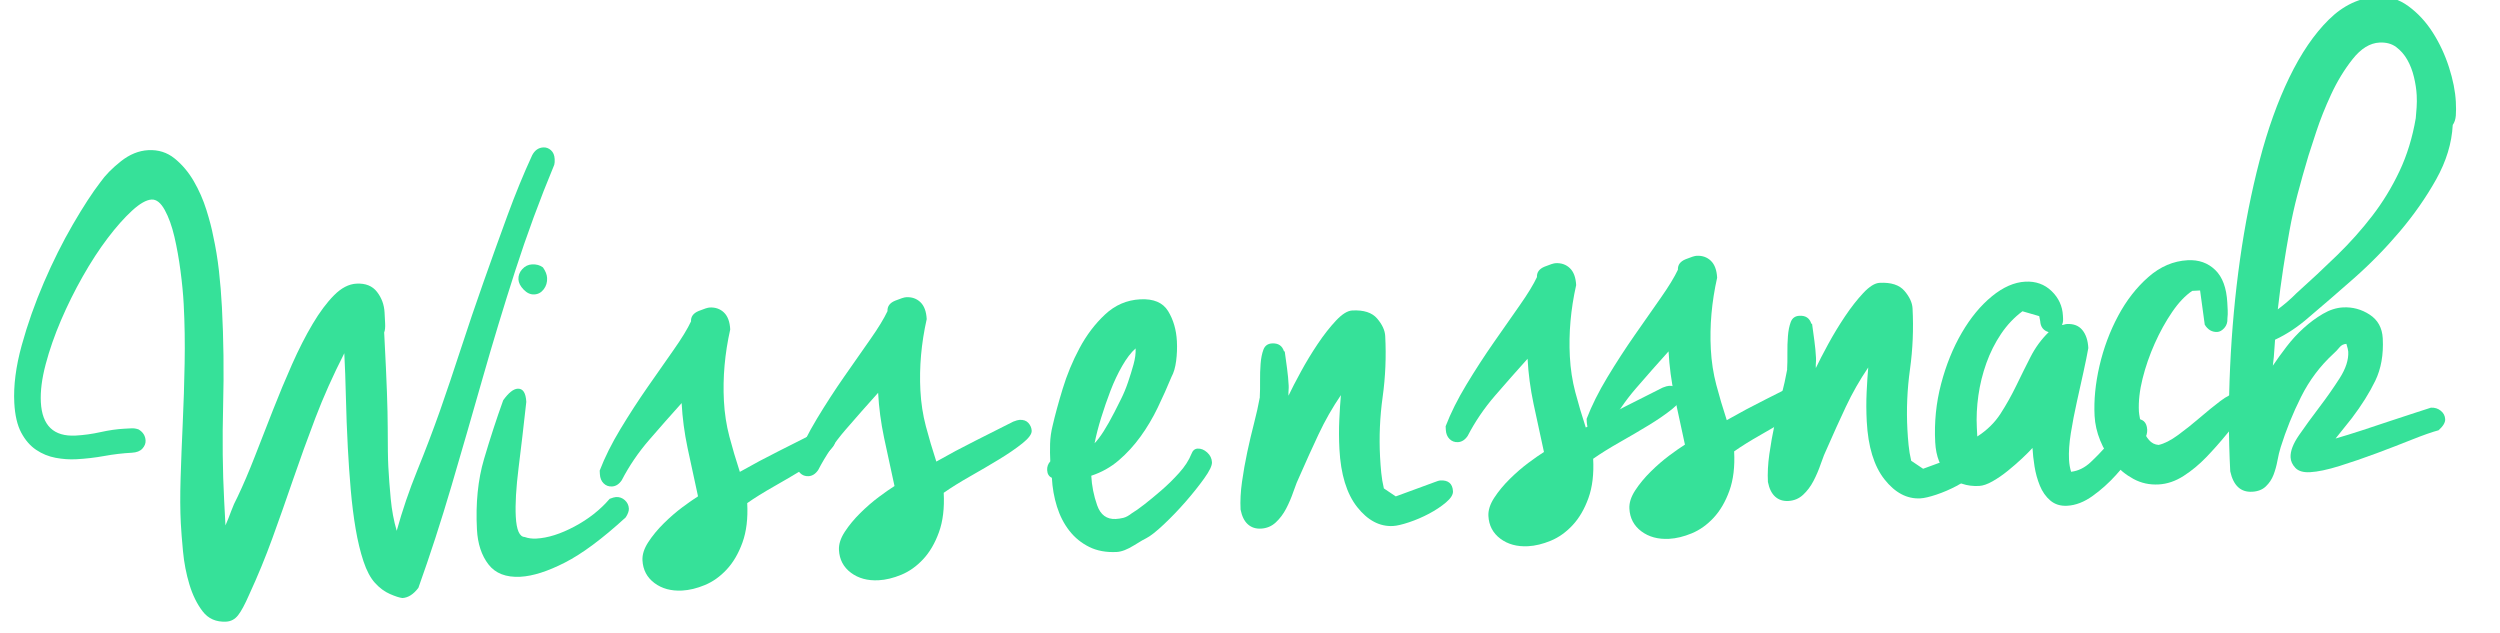 <?xml version="1.0" encoding="UTF-8"?>
<svg width="450px" height="114px" viewBox="0 0 450 114" version="1.1" xmlns="http://www.w3.org/2000/svg" xmlns:xlink="http://www.w3.org/1999/xlink">
    <title>Community-Kategorie/txt-Wissenssnack</title>
    <g id="Community-Kategorie/txt-Wissenssnack" stroke="none" stroke-width="1" fill="none" fill-rule="evenodd">
        <g id="Wissenssnack-Copy" transform="translate(222.88, 56.25) rotate(-3) translate(-222.88, -56.25) translate(2.025, 10.215)" fill="#36E199" fill-rule="nonzero">
            <path d="M22.081,56.688 C22.856,57.205 23.243,57.893 23.243,58.754 C23.243,59.271 23.028,59.744 22.598,60.174 C22.167,60.605 21.522,60.82 20.661,60.82 C19.025,60.82 17.368,60.928 15.689,61.143 C14.011,61.358 12.31,61.466 10.589,61.466 C9.383,61.466 8.157,61.315 6.908,61.014 C5.66,60.713 4.52,60.174 3.487,59.4 C2.453,58.625 1.614,57.549 0.968,56.171 C0.323,54.794 1.15073741e-12,52.986 1.15073741e-12,50.748 C1.15073741e-12,47.649 0.624,44.227 1.872,40.482 C3.121,36.737 4.649,33.036 6.456,29.377 C8.264,25.718 10.18,22.339 12.203,19.24 C14.226,16.141 16.012,13.688 17.562,11.88 C18.509,10.675 19.8,9.491 21.436,8.329 C23.071,7.167 24.75,6.586 26.472,6.586 C28.279,6.586 29.829,7.167 31.12,8.329 C32.412,9.491 33.488,10.911 34.349,12.59 C35.209,14.269 35.877,16.034 36.35,17.884 C36.824,19.735 37.146,21.306 37.319,22.598 C37.663,24.664 37.9,26.773 38.029,28.925 C38.158,31.077 38.222,33.272 38.222,35.511 C38.222,41.278 37.986,47.175 37.512,53.201 C37.039,59.228 36.802,64.909 36.802,70.247 L36.802,73.087 L36.802,74.766 C37.232,73.905 37.62,73.066 37.964,72.248 C38.309,71.43 38.739,70.591 39.255,69.73 C40.375,67.664 41.537,65.297 42.742,62.628 C43.947,59.959 45.174,57.248 46.422,54.493 C47.67,51.738 48.962,49.048 50.296,46.422 C51.63,43.797 52.986,41.451 54.364,39.385 C55.741,37.319 57.118,35.661 58.496,34.413 C59.873,33.165 61.251,32.541 62.628,32.541 C64.264,32.541 65.469,33.1 66.244,34.219 C67.018,35.339 67.406,36.587 67.406,37.964 C67.406,38.481 67.406,39.126 67.406,39.901 C67.406,40.676 67.32,41.235 67.147,41.58 L67.147,42.742 C67.147,46.53 67.126,49.715 67.083,52.298 C67.04,54.88 66.975,57.032 66.889,58.754 C66.803,60.476 66.739,61.875 66.696,62.951 C66.652,64.027 66.631,64.952 66.631,65.727 C66.631,67.535 66.674,69.472 66.76,71.538 C66.846,73.604 67.104,75.541 67.535,77.349 C68.74,73.733 70.161,70.182 71.796,66.696 C73.432,63.209 74.981,59.701 76.445,56.171 C77.822,52.814 79.264,49.177 80.771,45.26 C82.277,41.343 83.848,37.405 85.484,33.445 C87.12,29.485 88.755,25.589 90.391,21.758 C92.027,17.928 93.705,14.376 95.427,11.105 C95.943,10.244 96.632,9.814 97.493,9.814 C98.01,9.814 98.461,10.008 98.849,10.395 C99.236,10.782 99.43,11.32 99.43,12.009 C99.43,12.44 99.387,12.784 99.301,13.042 C96.374,19.154 93.705,25.374 91.295,31.701 C88.884,38.029 86.582,44.399 84.386,50.813 C82.191,57.226 79.996,63.553 77.801,69.795 C75.605,76.036 73.303,82.04 70.892,87.808 C69.945,88.927 68.955,89.487 67.922,89.487 C67.406,89.401 66.674,89.121 65.727,88.648 C64.78,88.174 63.919,87.464 63.144,86.517 C62.37,85.57 61.746,84.236 61.272,82.514 C60.799,80.792 60.433,78.834 60.174,76.639 C59.916,74.443 59.744,72.076 59.658,69.536 C59.572,66.997 59.529,64.479 59.529,61.982 C59.529,58.883 59.572,55.849 59.658,52.879 C59.744,49.909 59.787,47.262 59.787,44.937 C57.549,48.811 55.612,52.599 53.976,56.301 C52.341,60.002 50.813,63.618 49.392,67.147 C47.972,70.677 46.551,74.121 45.131,77.478 C43.71,80.835 42.139,84.15 40.418,87.421 C39.557,89.143 38.825,90.348 38.222,91.037 C37.62,91.725 36.888,92.07 36.027,92.07 C34.219,92.07 32.842,91.381 31.895,90.003 C30.948,88.626 30.238,86.969 29.764,85.032 C29.291,83.095 29.011,81.094 28.925,79.027 C28.839,76.961 28.796,75.283 28.796,73.991 C28.796,71.667 28.925,68.955 29.183,65.856 C29.442,62.757 29.743,59.464 30.087,55.978 C30.432,52.491 30.733,48.919 30.991,45.26 C31.249,41.601 31.379,38.05 31.379,34.607 C31.379,32.799 31.292,30.797 31.12,28.602 C30.948,26.407 30.69,24.341 30.346,22.404 C30.001,20.467 29.506,18.831 28.861,17.497 C28.215,16.163 27.462,15.496 26.601,15.496 C25.654,15.496 24.449,16.098 22.985,17.303 C21.522,18.509 19.972,20.08 18.336,22.017 C16.701,23.954 15.087,26.17 13.494,28.667 C11.901,31.163 10.46,33.724 9.168,36.35 C7.877,38.976 6.822,41.558 6.005,44.098 C5.187,46.637 4.778,48.897 4.778,50.877 C4.778,55.095 6.758,57.205 10.718,57.205 C12.181,57.205 13.688,57.075 15.237,56.817 C16.787,56.559 18.207,56.43 19.499,56.43 C20.015,56.43 20.467,56.43 20.854,56.43 C21.242,56.43 21.651,56.516 22.081,56.688 Z" id="Path"></path>
            <path d="M87.909,54.88 C88.942,53.589 89.846,52.943 90.621,52.943 C91.568,52.943 92.042,53.761 92.042,55.397 C91.353,59.615 90.686,63.532 90.04,67.147 C89.394,70.763 89.072,73.69 89.072,75.928 C89.072,78.339 89.545,79.587 90.492,79.673 C91.095,79.931 91.783,80.06 92.558,80.06 C94.624,80.06 96.949,79.458 99.531,78.253 C102.114,77.047 104.309,75.498 106.117,73.604 C106.633,73.432 107.021,73.346 107.279,73.346 C107.882,73.346 108.398,73.561 108.828,73.991 C109.259,74.422 109.474,74.938 109.474,75.541 C109.474,75.971 109.259,76.488 108.828,77.09 C104.438,80.706 100.65,83.224 97.465,84.645 C94.28,86.065 91.568,86.775 89.33,86.775 C86.747,86.775 84.875,85.936 83.713,84.257 C82.551,82.579 81.969,80.448 81.969,77.865 C81.969,73.131 82.615,68.934 83.906,65.275 C85.198,61.616 86.532,58.151 87.909,54.88 Z M96.303,31.379 C96.733,32.067 96.949,32.713 96.949,33.315 C96.949,34.09 96.712,34.757 96.238,35.317 C95.765,35.877 95.184,36.156 94.495,36.156 C93.806,36.156 93.182,35.834 92.623,35.188 C92.063,34.542 91.783,33.918 91.783,33.315 C91.783,32.627 92.042,32.024 92.558,31.508 C93.075,30.991 93.677,30.733 94.366,30.733 C95.141,30.733 95.786,30.948 96.303,31.379 Z" id="Shape"></path>
            <path d="M108.462,70.376 C107.945,71.064 107.343,71.409 106.654,71.409 C106.051,71.409 105.556,71.194 105.169,70.763 C104.782,70.333 104.588,69.773 104.588,69.084 L104.588,68.439 C105.621,66.114 106.998,63.683 108.72,61.143 C110.442,58.603 112.207,56.171 114.014,53.847 C115.822,51.523 117.501,49.371 119.051,47.391 C120.6,45.411 121.719,43.775 122.408,42.484 C122.408,41.623 122.903,41.02 123.893,40.676 C124.883,40.332 125.55,40.159 125.894,40.159 C126.927,40.159 127.767,40.504 128.412,41.192 C129.058,41.881 129.381,42.914 129.381,44.292 C128.176,48.596 127.573,52.857 127.573,57.075 C127.573,59.314 127.788,61.466 128.219,63.532 C128.649,65.598 129.166,67.75 129.768,69.988 C132.179,68.783 134.568,67.664 136.935,66.631 C139.302,65.598 141.648,64.565 143.973,63.532 C144.489,63.36 144.876,63.274 145.135,63.274 C145.823,63.274 146.34,63.489 146.684,63.919 C147.029,64.35 147.201,64.823 147.201,65.34 C147.201,65.942 146.598,66.674 145.393,67.535 C144.188,68.396 142.746,69.278 141.067,70.182 C139.388,71.086 137.602,72.011 135.708,72.958 C133.814,73.905 132.179,74.809 130.801,75.67 C130.801,78.425 130.392,80.771 129.575,82.708 C128.757,84.645 127.724,86.216 126.475,87.421 C125.227,88.626 123.871,89.487 122.408,90.003 C120.944,90.52 119.567,90.778 118.276,90.778 C116.296,90.778 114.66,90.24 113.369,89.164 C112.078,88.088 111.432,86.689 111.432,84.967 C111.432,83.934 111.841,82.858 112.659,81.739 C113.476,80.62 114.466,79.544 115.629,78.511 C116.791,77.478 117.953,76.574 119.115,75.799 C120.277,75.024 121.246,74.422 122.021,73.991 C121.504,70.892 121.031,67.965 120.6,65.211 C120.17,62.456 119.954,59.744 119.954,57.075 C117.888,59.141 115.822,61.251 113.756,63.403 C111.69,65.555 109.925,67.879 108.462,70.376 Z" id="Path"></path>
            <path d="M143.878,70.376 C143.361,71.064 142.759,71.409 142.07,71.409 C141.467,71.409 140.972,71.194 140.585,70.763 C140.198,70.333 140.004,69.773 140.004,69.084 L140.004,68.439 C141.037,66.114 142.414,63.683 144.136,61.143 C145.858,58.603 147.622,56.171 149.43,53.847 C151.238,51.523 152.917,49.371 154.466,47.391 C156.016,45.411 157.135,43.775 157.824,42.484 C157.824,41.623 158.319,41.02 159.309,40.676 C160.299,40.332 160.966,40.159 161.31,40.159 C162.343,40.159 163.183,40.504 163.828,41.192 C164.474,41.881 164.797,42.914 164.797,44.292 C163.592,48.596 162.989,52.857 162.989,57.075 C162.989,59.314 163.204,61.466 163.635,63.532 C164.065,65.598 164.582,67.75 165.184,69.988 C167.595,68.783 169.983,67.664 172.351,66.631 C174.718,65.598 177.064,64.565 179.388,63.532 C179.905,63.36 180.292,63.274 180.551,63.274 C181.239,63.274 181.756,63.489 182.1,63.919 C182.444,64.35 182.617,64.823 182.617,65.34 C182.617,65.942 182.014,66.674 180.809,67.535 C179.604,68.396 178.162,69.278 176.483,70.182 C174.804,71.086 173.018,72.011 171.124,72.958 C169.23,73.905 167.595,74.809 166.217,75.67 C166.217,78.425 165.808,80.771 164.99,82.708 C164.173,84.645 163.14,86.216 161.891,87.421 C160.643,88.626 159.287,89.487 157.824,90.003 C156.36,90.52 154.983,90.778 153.692,90.778 C151.712,90.778 150.076,90.24 148.785,89.164 C147.493,88.088 146.848,86.689 146.848,84.967 C146.848,83.934 147.257,82.858 148.074,81.739 C148.892,80.62 149.882,79.544 151.044,78.511 C152.207,77.478 153.369,76.574 154.531,75.799 C155.693,75.024 156.662,74.422 157.436,73.991 C156.92,70.892 156.446,67.965 156.016,65.211 C155.586,62.456 155.37,59.744 155.37,57.075 C153.304,59.141 151.238,61.251 149.172,63.403 C147.106,65.555 145.341,67.879 143.878,70.376 Z" id="Path"></path>
            <path d="M208.268,56.946 C207.407,58.754 206.482,60.562 205.492,62.37 C204.502,64.178 203.383,65.856 202.135,67.406 C200.886,68.955 199.509,70.311 198.002,71.473 C196.496,72.636 194.796,73.475 192.902,73.991 C192.902,75.799 193.16,77.585 193.677,79.35 C194.193,81.115 195.269,81.997 196.905,81.997 C197.335,81.997 197.787,81.954 198.261,81.868 C198.734,81.782 199.272,81.524 199.875,81.094 C200.391,80.835 201.145,80.362 202.135,79.673 C203.125,78.984 204.201,78.188 205.363,77.284 C206.525,76.38 207.644,75.39 208.72,74.314 C209.796,73.238 210.593,72.141 211.109,71.021 C211.367,70.419 211.755,70.117 212.271,70.117 C212.874,70.117 213.433,70.376 213.95,70.892 C214.466,71.409 214.725,72.011 214.725,72.7 C214.725,73.303 214.208,74.25 213.175,75.541 C212.142,76.832 210.958,78.167 209.624,79.544 C208.29,80.921 206.912,82.213 205.492,83.418 C204.071,84.623 202.974,85.398 202.199,85.742 C201.941,85.828 201.188,86.216 199.939,86.904 C198.691,87.593 197.637,87.937 196.776,87.937 C194.882,87.937 193.246,87.55 191.869,86.775 C190.491,86 189.351,84.967 188.447,83.676 C187.543,82.385 186.876,80.9 186.445,79.221 C186.015,77.542 185.8,75.799 185.8,73.991 C185.283,73.733 185.025,73.26 185.025,72.571 C185.025,71.968 185.24,71.452 185.67,71.021 C185.67,69.988 185.714,68.934 185.8,67.858 C185.886,66.782 186.101,65.684 186.445,64.565 C186.962,62.757 187.672,60.605 188.576,58.108 C189.48,55.612 190.62,53.223 191.998,50.942 C193.375,48.66 195.011,46.723 196.905,45.131 C198.799,43.538 200.951,42.742 203.361,42.742 C205.772,42.742 207.407,43.538 208.268,45.131 C209.129,46.723 209.56,48.553 209.56,50.619 C209.56,51.824 209.452,53.008 209.237,54.17 C209.021,55.332 208.699,56.258 208.268,56.946 Z M202.07,51.523 C201.209,52.211 200.348,53.223 199.487,54.557 C198.627,55.892 197.852,57.334 197.163,58.883 C196.474,60.433 195.829,62.025 195.226,63.661 C194.623,65.297 194.15,66.803 193.806,68.181 C194.839,67.234 196.13,65.426 197.68,62.757 C198.024,62.154 198.454,61.401 198.971,60.497 C199.487,59.593 199.961,58.603 200.391,57.527 C200.822,56.451 201.209,55.397 201.553,54.364 C201.898,53.331 202.07,52.384 202.07,51.523 Z" id="Shape"></path>
            <path d="M228.849,53.46 C228.935,54.493 229.021,55.526 229.107,56.559 C229.193,57.592 229.236,58.625 229.236,59.658 C229.236,59.916 229.215,60.196 229.171,60.497 C229.128,60.799 229.107,61.121 229.107,61.466 C229.71,60.347 230.527,58.948 231.56,57.269 C232.593,55.59 233.691,53.976 234.853,52.427 C236.015,50.877 237.178,49.543 238.34,48.424 C239.502,47.305 240.513,46.745 241.374,46.745 C243.44,46.745 244.904,47.305 245.765,48.424 C246.626,49.543 247.056,50.619 247.056,51.652 C247.056,55.354 246.712,58.991 246.023,62.563 C245.334,66.136 244.99,69.73 244.99,73.346 C244.99,74.293 245.011,75.24 245.054,76.187 C245.097,77.134 245.205,78.08 245.377,79.027 L247.443,80.577 L254.545,78.382 C255.062,78.21 255.406,78.124 255.579,78.124 C257.042,78.124 257.774,78.812 257.774,80.19 C257.774,80.792 257.322,81.438 256.418,82.127 C255.514,82.815 254.459,83.439 253.254,83.999 C252.049,84.558 250.822,85.01 249.574,85.355 C248.326,85.699 247.357,85.871 246.669,85.871 C244.258,85.871 242.171,84.623 240.406,82.127 C238.641,79.63 237.759,76.1 237.759,71.538 C237.759,69.73 237.845,67.965 238.017,66.244 C238.189,64.522 238.361,63.058 238.533,61.853 C236.898,64.005 235.434,66.287 234.143,68.697 C232.852,71.107 231.603,73.518 230.398,75.928 C229.968,76.703 229.537,77.629 229.107,78.705 C228.676,79.781 228.181,80.792 227.622,81.739 C227.062,82.686 226.395,83.482 225.62,84.128 C224.846,84.774 223.942,85.097 222.909,85.097 C221.962,85.097 221.187,84.795 220.584,84.193 C219.982,83.59 219.594,82.686 219.422,81.481 C219.422,79.931 219.594,78.274 219.939,76.509 C220.283,74.745 220.692,72.98 221.165,71.215 C221.639,69.45 222.134,67.75 222.65,66.114 C223.167,64.479 223.597,62.929 223.942,61.466 L223.942,61.337 C224.028,60.562 224.092,59.636 224.135,58.56 C224.178,57.484 224.265,56.451 224.394,55.461 C224.523,54.471 224.738,53.632 225.039,52.943 C225.341,52.255 225.879,51.91 226.653,51.91 C227.773,51.91 228.461,52.427 228.72,53.46 L228.849,53.46 Z M223.425,63.661 L223.813,62.37 L223.425,63.661 Z" id="Shape"></path>
            <path d="M260.94,70.376 C260.423,71.064 259.821,71.409 259.132,71.409 C258.529,71.409 258.034,71.194 257.647,70.763 C257.259,70.333 257.066,69.773 257.066,69.084 L257.066,68.439 C258.099,66.114 259.476,63.683 261.198,61.143 C262.92,58.603 264.684,56.171 266.492,53.847 C268.3,51.523 269.979,49.371 271.528,47.391 C273.078,45.411 274.197,43.775 274.886,42.484 C274.886,41.623 275.381,41.02 276.371,40.676 C277.361,40.332 278.028,40.159 278.372,40.159 C279.405,40.159 280.245,40.504 280.89,41.192 C281.536,41.881 281.859,42.914 281.859,44.292 C280.653,48.596 280.051,52.857 280.051,57.075 C280.051,59.314 280.266,61.466 280.696,63.532 C281.127,65.598 281.643,67.75 282.246,69.988 C284.656,68.783 287.045,67.664 289.413,66.631 C291.78,65.598 294.126,64.565 296.45,63.532 C296.967,63.36 297.354,63.274 297.612,63.274 C298.301,63.274 298.818,63.489 299.162,63.919 C299.506,64.35 299.679,64.823 299.679,65.34 C299.679,65.942 299.076,66.674 297.871,67.535 C296.666,68.396 295.224,69.278 293.545,70.182 C291.866,71.086 290.08,72.011 288.186,72.958 C286.292,73.905 284.656,74.809 283.279,75.67 C283.279,78.425 282.87,80.771 282.052,82.708 C281.235,84.645 280.201,86.216 278.953,87.421 C277.705,88.626 276.349,89.487 274.886,90.003 C273.422,90.52 272.045,90.778 270.753,90.778 C268.774,90.778 267.138,90.24 265.847,89.164 C264.555,88.088 263.91,86.689 263.91,84.967 C263.91,83.934 264.319,82.858 265.136,81.739 C265.954,80.62 266.944,79.544 268.106,78.511 C269.269,77.478 270.431,76.574 271.593,75.799 C272.755,75.024 273.723,74.422 274.498,73.991 C273.982,70.892 273.508,67.965 273.078,65.211 C272.647,62.456 272.432,59.744 272.432,57.075 C270.366,59.141 268.3,61.251 266.234,63.403 C264.168,65.555 262.403,67.879 260.94,70.376 Z" id="Path"></path>
            <path d="M286.35,70.376 C285.834,71.064 285.231,71.409 284.542,71.409 C283.94,71.409 283.445,71.194 283.057,70.763 C282.67,70.333 282.476,69.773 282.476,69.084 L282.476,68.439 C283.509,66.114 284.887,63.683 286.609,61.143 C288.33,58.603 290.095,56.171 291.903,53.847 C293.711,51.523 295.389,49.371 296.939,47.391 C298.488,45.411 299.608,43.775 300.296,42.484 C300.296,41.623 300.791,41.02 301.781,40.676 C302.771,40.332 303.438,40.159 303.783,40.159 C304.816,40.159 305.655,40.504 306.301,41.192 C306.946,41.881 307.269,42.914 307.269,44.292 C306.064,48.596 305.461,52.857 305.461,57.075 C305.461,59.314 305.677,61.466 306.107,63.532 C306.538,65.598 307.054,67.75 307.657,69.988 C310.067,68.783 312.456,67.664 314.823,66.631 C317.191,65.598 319.537,64.565 321.861,63.532 C322.377,63.36 322.765,63.274 323.023,63.274 C323.712,63.274 324.228,63.489 324.573,63.919 C324.917,64.35 325.089,64.823 325.089,65.34 C325.089,65.942 324.487,66.674 323.281,67.535 C322.076,68.396 320.634,69.278 318.956,70.182 C317.277,71.086 315.491,72.011 313.597,72.958 C311.703,73.905 310.067,74.809 308.69,75.67 C308.69,78.425 308.281,80.771 307.463,82.708 C306.645,84.645 305.612,86.216 304.364,87.421 C303.116,88.626 301.76,89.487 300.296,90.003 C298.833,90.52 297.455,90.778 296.164,90.778 C294.184,90.778 292.548,90.24 291.257,89.164 C289.966,88.088 289.32,86.689 289.32,84.967 C289.32,83.934 289.729,82.858 290.547,81.739 C291.365,80.62 292.355,79.544 293.517,78.511 C294.679,77.478 295.841,76.574 297.003,75.799 C298.166,75.024 299.134,74.422 299.909,73.991 C299.392,70.892 298.919,67.965 298.488,65.211 C298.058,62.456 297.843,59.744 297.843,57.075 C295.777,59.141 293.711,61.251 291.645,63.403 C289.579,65.555 287.814,67.879 286.35,70.376 Z" id="Path"></path>
            <path d="M323.899,53.46 C323.985,54.493 324.071,55.526 324.157,56.559 C324.243,57.592 324.286,58.625 324.286,59.658 C324.286,59.916 324.265,60.196 324.222,60.497 C324.179,60.799 324.157,61.121 324.157,61.466 C324.76,60.347 325.578,58.948 326.611,57.269 C327.644,55.59 328.741,53.976 329.904,52.427 C331.066,50.877 332.228,49.543 333.39,48.424 C334.552,47.305 335.564,46.745 336.425,46.745 C338.491,46.745 339.954,47.305 340.815,48.424 C341.676,49.543 342.106,50.619 342.106,51.652 C342.106,55.354 341.762,58.991 341.073,62.563 C340.385,66.136 340.04,69.73 340.04,73.346 C340.04,74.293 340.062,75.24 340.105,76.187 C340.148,77.134 340.256,78.08 340.428,79.027 L342.494,80.577 L349.596,78.382 C350.112,78.21 350.457,78.124 350.629,78.124 C352.092,78.124 352.824,78.812 352.824,80.19 C352.824,80.792 352.372,81.438 351.468,82.127 C350.564,82.815 349.51,83.439 348.305,83.999 C347.099,84.558 345.873,85.01 344.624,85.355 C343.376,85.699 342.408,85.871 341.719,85.871 C339.309,85.871 337.221,84.623 335.456,82.127 C333.691,79.63 332.809,76.1 332.809,71.538 C332.809,69.73 332.895,67.965 333.067,66.244 C333.239,64.522 333.412,63.058 333.584,61.853 C331.948,64.005 330.485,66.287 329.193,68.697 C327.902,71.107 326.654,73.518 325.449,75.928 C325.018,76.703 324.588,77.629 324.157,78.705 C323.727,79.781 323.232,80.792 322.672,81.739 C322.113,82.686 321.446,83.482 320.671,84.128 C319.896,84.774 318.992,85.097 317.959,85.097 C317.012,85.097 316.237,84.795 315.635,84.193 C315.032,83.59 314.645,82.686 314.473,81.481 C314.473,79.931 314.645,78.274 314.989,76.509 C315.333,74.745 315.742,72.98 316.216,71.215 C316.689,69.45 317.184,67.75 317.701,66.114 C318.217,64.479 318.648,62.929 318.992,61.466 L318.992,61.337 C319.078,60.562 319.143,59.636 319.186,58.56 C319.229,57.484 319.315,56.451 319.444,55.461 C319.573,54.471 319.788,53.632 320.09,52.943 C320.391,52.255 320.929,51.91 321.704,51.91 C322.823,51.91 323.512,52.427 323.77,53.46 L323.899,53.46 Z M318.476,63.661 L318.863,62.37 L318.476,63.661 Z" id="Shape"></path>
            <path d="M369.067,54.88 C369.067,55.138 369.045,55.354 369.002,55.526 C368.959,55.698 368.894,55.87 368.808,56.042 C368.981,56.042 369.131,56.021 369.26,55.978 C369.389,55.935 369.54,55.913 369.712,55.913 C370.917,55.913 371.821,56.322 372.424,57.14 C373.027,57.958 373.328,59.055 373.328,60.433 C373.07,61.552 372.704,62.972 372.23,64.694 C371.757,66.416 371.262,68.202 370.745,70.053 C370.229,71.904 369.777,73.733 369.389,75.541 C369.002,77.349 368.808,78.941 368.808,80.319 C368.808,81.094 368.894,81.825 369.067,82.514 C370.358,82.428 371.563,81.911 372.682,80.964 C373.801,80.017 374.877,79.006 375.91,77.93 C376.944,76.854 377.89,75.864 378.751,74.96 C379.612,74.056 380.387,73.604 381.076,73.604 C382.453,73.604 383.142,74.293 383.142,75.67 C383.142,76.187 382.97,76.746 382.625,77.349 C382.195,77.779 381.485,78.597 380.495,79.802 C379.505,81.007 378.364,82.256 377.073,83.547 C375.781,84.838 374.339,86 372.747,87.033 C371.154,88.067 369.583,88.583 368.034,88.583 C366.828,88.583 365.838,88.217 365.064,87.485 C364.289,86.754 363.708,85.828 363.32,84.709 C362.933,83.59 362.675,82.428 362.546,81.223 C362.416,80.017 362.352,78.898 362.352,77.865 C361.835,78.382 361.168,78.984 360.35,79.673 C359.533,80.362 358.65,81.05 357.703,81.739 C356.756,82.428 355.809,83.009 354.862,83.482 C353.915,83.956 353.098,84.193 352.409,84.193 C350.171,84.193 348.363,83.461 346.985,81.997 C345.608,80.534 344.919,78.511 344.919,75.928 C344.919,72.313 345.457,68.826 346.533,65.469 C347.61,62.111 349.008,59.12 350.73,56.494 C352.452,53.869 354.367,51.781 356.476,50.231 C358.586,48.682 360.63,47.907 362.61,47.907 C364.504,47.907 366.054,48.553 367.259,49.844 C368.464,51.135 369.067,52.642 369.067,54.364 L369.067,54.88 Z M352.538,75.283 C354.346,74.25 355.809,72.958 356.928,71.409 C358.048,69.859 359.081,68.224 360.028,66.502 C360.974,64.78 361.921,63.101 362.868,61.466 C363.815,59.83 364.977,58.41 366.355,57.205 C365.408,56.86 364.934,56.171 364.934,55.138 L364.805,54.235 L361.835,53.201 C360.286,54.235 358.93,55.526 357.768,57.075 C356.606,58.625 355.637,60.325 354.862,62.176 C354.088,64.027 353.506,65.942 353.119,67.922 C352.732,69.902 352.538,71.839 352.538,73.733 L352.538,75.283 Z" id="Shape"></path>
            <path d="M398.609,56.43 C398.609,57.118 398.394,57.678 397.964,58.108 C397.533,58.539 397.103,58.754 396.672,58.754 C395.725,58.754 394.994,58.281 394.477,57.334 L393.961,51.135 L392.54,51.135 C391.249,51.91 389.979,53.115 388.731,54.751 C387.483,56.387 386.342,58.216 385.309,60.239 C384.276,62.262 383.437,64.328 382.791,66.437 C382.145,68.546 381.823,70.505 381.823,72.313 C381.823,72.571 381.866,73.023 381.952,73.669 C382.038,74.314 382.188,74.981 382.404,75.67 C382.619,76.359 382.942,76.983 383.372,77.542 C383.802,78.102 384.362,78.425 385.051,78.511 C386.084,78.339 387.289,77.801 388.666,76.897 C390.044,75.993 391.4,75.024 392.734,73.991 C394.068,72.958 395.338,72.033 396.543,71.215 C397.749,70.397 398.695,69.988 399.384,69.988 C400.848,69.988 401.579,70.677 401.579,72.054 C401.579,72.571 401.364,73.131 400.934,73.733 C399.815,74.68 398.631,75.842 397.383,77.22 C396.134,78.597 394.843,79.91 393.509,81.158 C392.174,82.406 390.754,83.461 389.247,84.322 C387.741,85.183 386.213,85.613 384.663,85.613 C383.028,85.613 381.543,85.204 380.208,84.386 C378.874,83.569 377.733,82.535 376.786,81.287 C375.839,80.039 375.108,78.662 374.591,77.155 C374.075,75.649 373.816,74.164 373.816,72.7 C373.816,69.859 374.268,66.868 375.172,63.726 C376.076,60.583 377.346,57.656 378.982,54.945 C380.617,52.233 382.554,49.995 384.792,48.23 C387.031,46.465 389.441,45.583 392.024,45.583 C394.004,45.583 395.618,46.25 396.866,47.584 C398.114,48.919 398.739,50.92 398.739,53.589 C398.739,54.019 398.739,54.471 398.739,54.945 C398.739,55.418 398.695,55.913 398.609,56.43 Z" id="Path"></path>
            <path d="M413.302,56.946 C411.236,58.582 409.127,59.83 406.975,60.691 L406.587,63.79 L406.329,65.34 C407.104,64.307 407.986,63.209 408.976,62.047 C409.966,60.885 411.042,59.83 412.205,58.883 C413.367,57.936 414.572,57.14 415.82,56.494 C417.069,55.849 418.295,55.526 419.5,55.526 C421.222,55.526 422.793,56.042 424.214,57.075 C425.634,58.108 426.344,59.572 426.344,61.466 C426.344,64.393 425.763,66.911 424.601,69.02 C423.439,71.129 421.911,73.303 420.017,75.541 L416.918,79.027 C418.381,78.683 419.995,78.274 421.76,77.801 C423.525,77.327 425.247,76.854 426.925,76.38 C428.604,75.907 430.111,75.498 431.445,75.154 C432.779,74.809 433.748,74.551 434.35,74.379 C435.039,74.379 435.62,74.594 436.094,75.024 C436.567,75.455 436.804,75.971 436.804,76.574 C436.804,77.177 436.373,77.822 435.513,78.511 C434.307,78.769 432.693,79.243 430.67,79.931 C428.647,80.62 426.473,81.33 424.149,82.062 C421.825,82.794 419.565,83.439 417.37,83.999 C415.175,84.558 413.388,84.838 412.011,84.838 C410.806,84.838 409.945,84.537 409.428,83.934 C408.912,83.332 408.654,82.686 408.654,81.997 C408.654,80.878 409.235,79.565 410.397,78.059 C411.559,76.552 412.85,74.96 414.271,73.281 C415.691,71.602 417.004,69.924 418.209,68.245 C419.414,66.566 420.017,64.995 420.017,63.532 C420.017,63.274 419.931,62.8 419.759,62.111 C419.242,62.111 418.812,62.305 418.467,62.693 C418.123,63.08 417.736,63.446 417.305,63.79 C414.809,65.856 412.743,68.331 411.107,71.215 C409.471,74.099 408.094,77.047 406.975,80.06 C406.717,80.749 406.48,81.545 406.265,82.449 C406.049,83.353 405.77,84.193 405.425,84.967 C405.081,85.742 404.586,86.409 403.94,86.969 C403.295,87.528 402.455,87.808 401.422,87.808 C399.356,87.808 398.108,86.517 397.678,83.934 C397.678,77.908 398,71.624 398.646,65.081 C399.292,58.539 400.217,52.168 401.422,45.97 C402.628,39.772 404.113,33.897 405.877,28.344 C407.642,22.791 409.687,17.906 412.011,13.688 C414.335,9.47 416.875,6.134 419.63,3.68 C422.384,1.227 425.397,1.35280229e-13 428.669,1.35280229e-13 C430.649,1.35280229e-13 432.456,0.667 434.092,2.002 C435.728,3.336 437.105,4.993 438.224,6.973 C439.343,8.953 440.204,11.084 440.807,13.365 C441.409,15.646 441.711,17.734 441.711,19.628 C441.711,20.575 441.668,21.393 441.582,22.081 C441.496,22.77 441.28,23.329 440.936,23.76 C440.592,27.031 439.43,30.238 437.45,33.38 C435.47,36.522 433.124,39.535 430.412,42.419 C427.7,45.303 424.795,47.972 421.696,50.425 C418.597,52.879 415.799,55.052 413.302,56.946 Z M414.723,27.892 C413.862,30.302 413.087,32.584 412.398,34.736 C411.71,36.888 411.107,39.062 410.591,41.257 C410.074,43.452 409.579,45.69 409.106,47.972 C408.632,50.253 408.18,52.685 407.75,55.268 C409.041,54.407 410.203,53.503 411.236,52.556 C413.905,50.404 416.466,48.252 418.919,46.099 C421.373,43.947 423.611,41.687 425.634,39.32 C427.657,36.953 429.422,34.37 430.928,31.572 C432.435,28.774 433.576,25.654 434.35,22.21 C434.436,21.608 434.523,20.962 434.609,20.273 C434.695,19.585 434.738,18.853 434.738,18.078 C434.738,17.045 434.63,15.948 434.415,14.785 C434.2,13.623 433.855,12.569 433.382,11.622 C432.908,10.675 432.284,9.878 431.51,9.233 C430.735,8.587 429.745,8.264 428.54,8.264 C426.818,8.264 425.161,9.168 423.568,10.976 C421.975,12.784 420.577,14.828 419.371,17.11 C418.166,19.391 417.155,21.586 416.337,23.695 C415.519,25.804 414.981,27.203 414.723,27.892 Z" id="Shape"></path>
        </g>
    </g>
</svg>